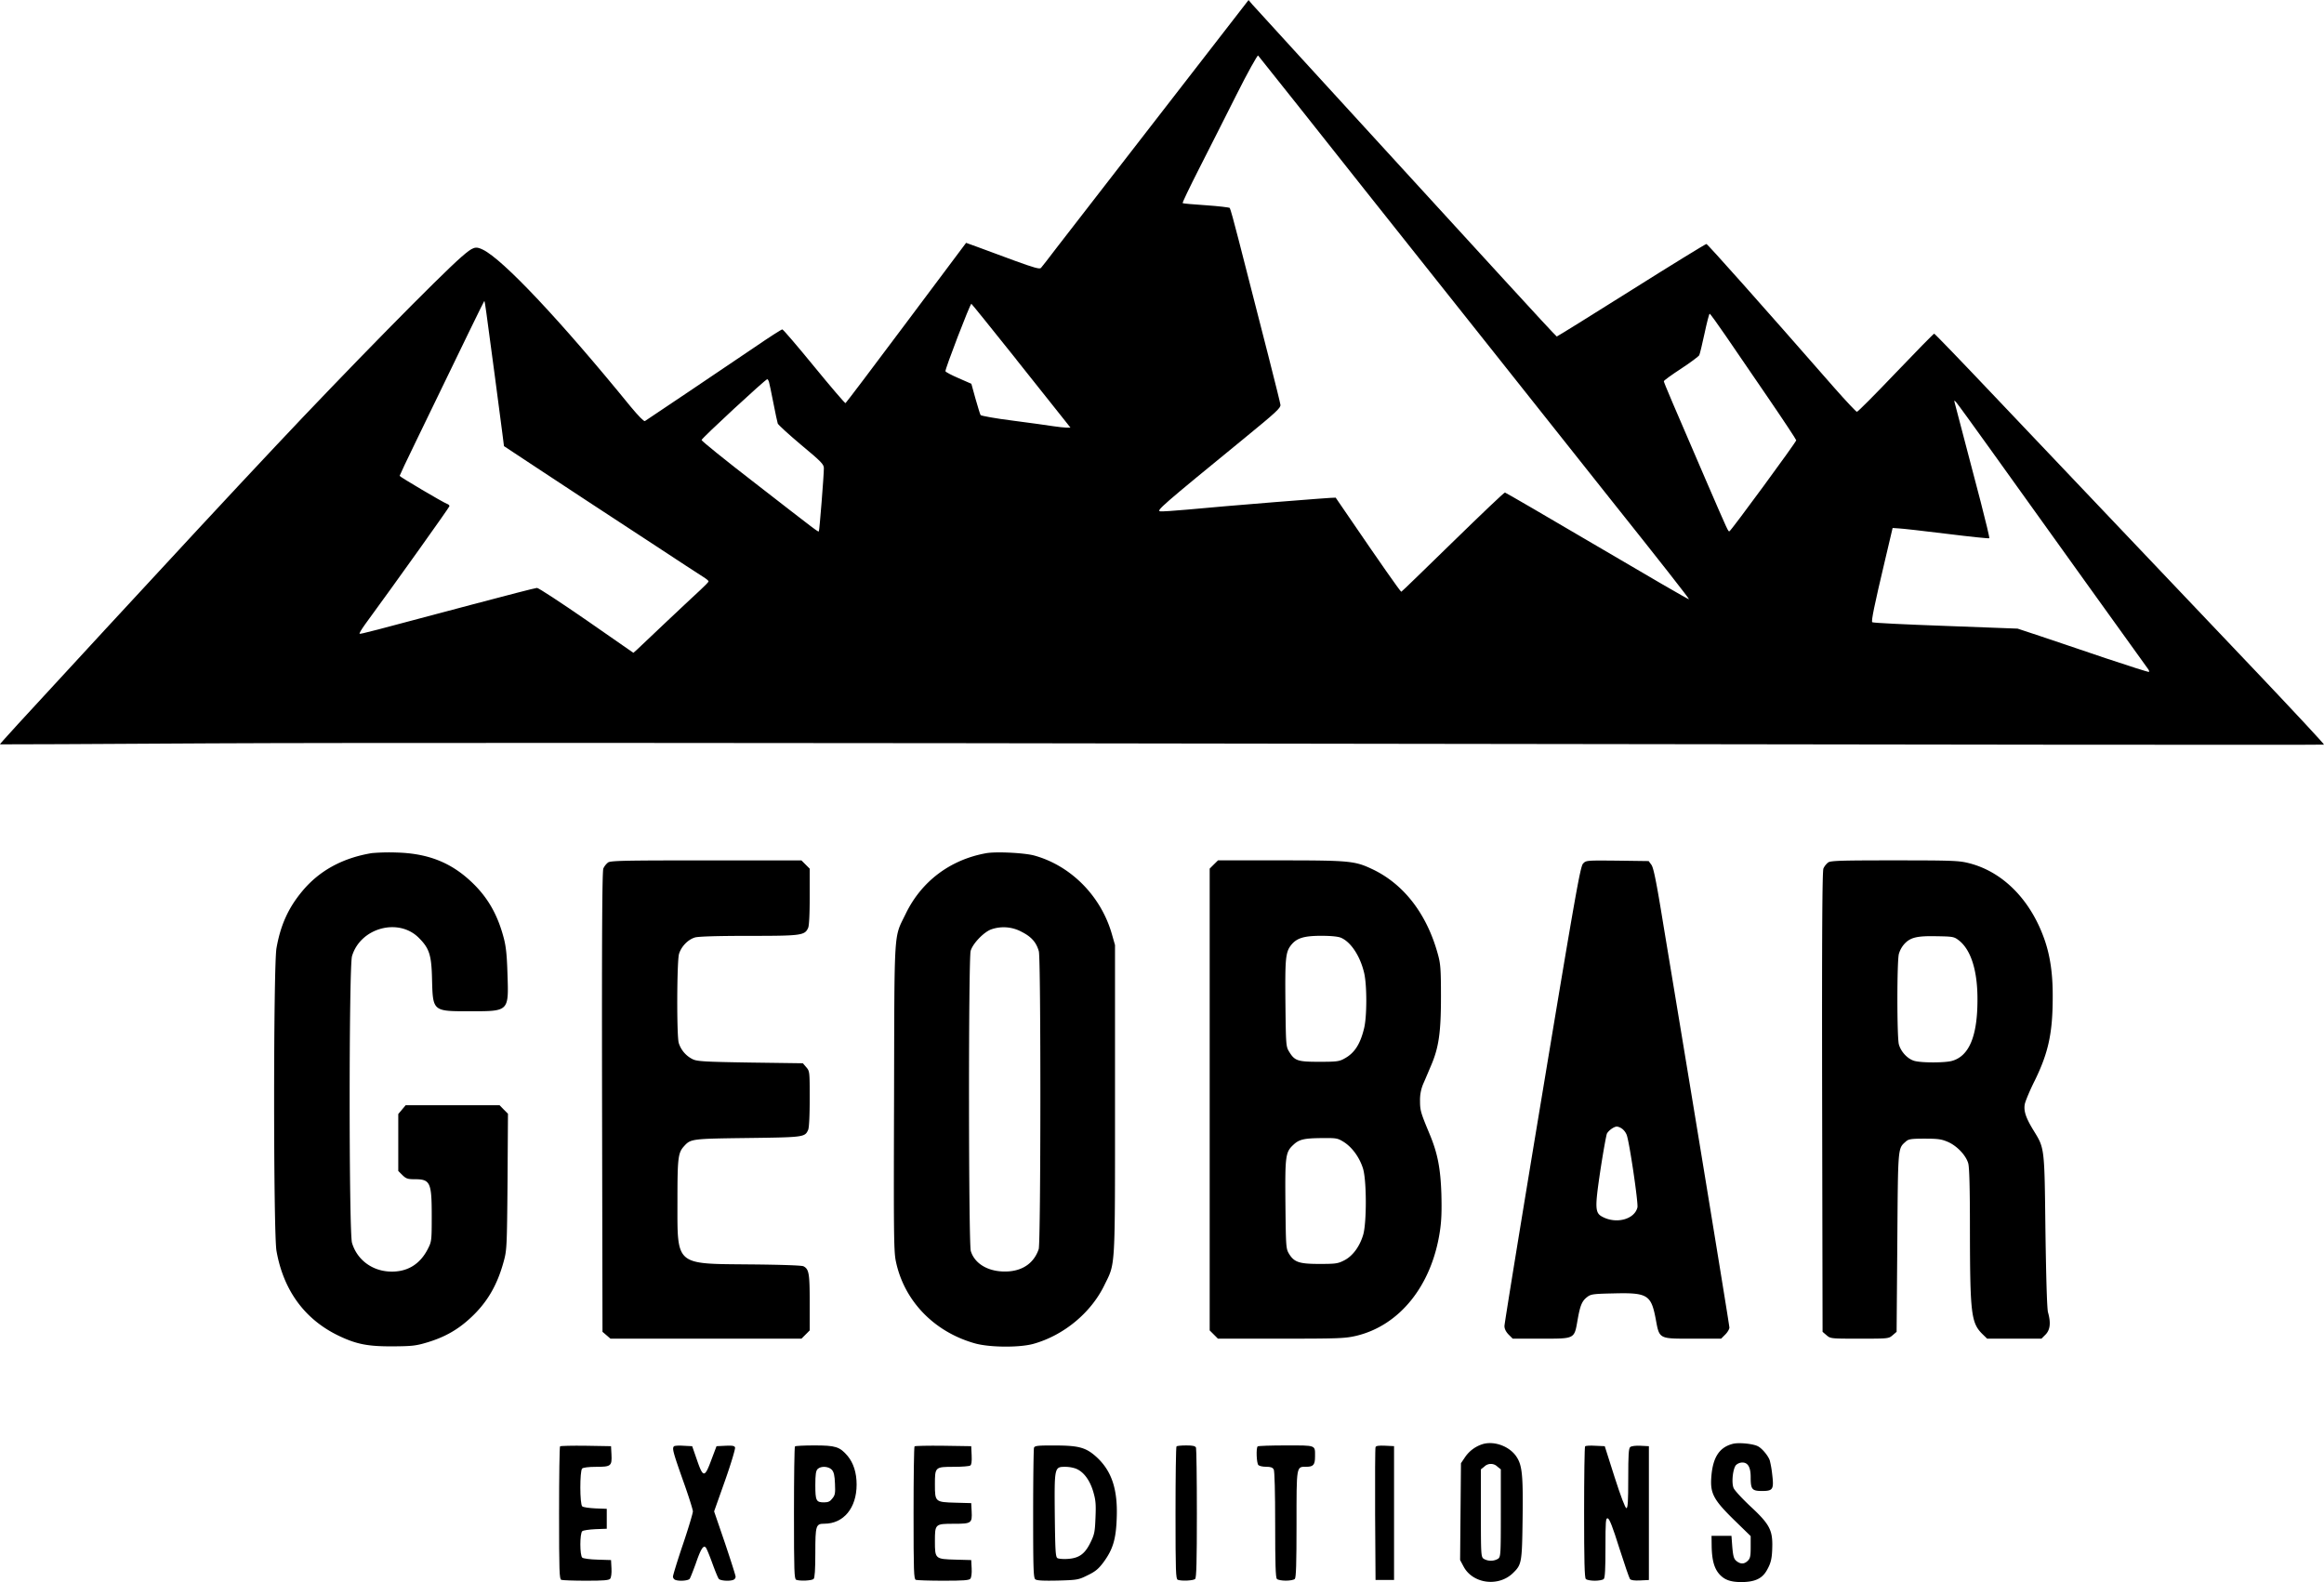 <svg id="Layer_1" data-name="Layer 1" xmlns="http://www.w3.org/2000/svg" viewBox="0 0 1632.41 1111.4">
  <title>geobarlogo(svg)</title>
  <g>
    <path d="M856.55,26.46c-11.2,14.5-39.3,50.7-62.3,80.4s-46.4,59.8-51.9,67-10.4,13.6-11.1,14.3c-.9,1-4.6,0-18.6-5.1-9.6-3.6-21.1-7.8-25.7-9.5l-8.3-3-42,56.1c-23.1,30.9-42.3,56.3-42.7,56.5s-10.4-11.5-22.1-25.8-21.7-26-22.3-26-9.2,5.5-19.1,12.3c-22.7,15.4-75.8,51.1-77.4,52.1-.7.4-4.5-3.5-10-10.1-49.6-60.9-89.8-103.5-103.8-110.3-5.3-2.6-6.9-2-15,5-15.2,13.2-80.4,79.5-131.1,133.5-31.8,33.8-73.7,79-119.4,128.5-64.1,69.4-74,80.3-73.7,80.5.1.1,66.8-.2,148.2-.7,92.7-.5,397.6-.4,815.8.3,367.3.6,668.1.9,668.4.6s-20.2-22.3-45.4-48.9c-60.6-63.7-133.9-141-185.8-195.6-23-24.3-42.2-44.2-42.6-44.2s-12.6,12.4-27,27.5-26.7,27.5-27.3,27.4-7.7-7.6-15.7-16.7c-52.5-60-89.2-101.2-90-101.2-.6,0-24.4,14.6-52.8,32.5s-52,32.5-52.3,32.5-16.9-17.9-36.9-39.8-45.8-50.1-57.4-62.7C915.45,42.36,882,5.66,879.65,3.06L877.05,0Zm56.2,48.9c25.9,32.7,62.1,78.4,98,123.5,8,10,26.4,33.3,41,51.6,39.7,50.1,63.9,80.5,78.5,98.9,36.6,45.9,56.5,71.3,56.2,71.6s-29.1-16.5-64.3-37.2-64.4-37.7-65-37.8-17,15.6-36.6,34.7-35.9,35-36.2,35c-.5.2-15.3-21-37-52.8-4.9-7.2-9-13.1-9.1-13.3-.3-.4-79.2,6-104.2,8.4-9,.8-17.5,1.4-19,1.2-3.1-.3.9-3.8,59-51.3,22.5-18.4,25.6-21.3,25.4-23.5s-12.9-51.9-29.4-116c-3-11.8-5.8-21.9-6.2-22.3s-7.9-1.3-16.7-1.9-16.1-1.2-16.4-1.5,4.9-11.1,11.5-24.1,18.5-36.4,26.3-52,14.8-28,15.2-27.6S897.25,55.86,912.75,75.36Zm-571.1,144.2c2,14.6,10.2,76,11.3,85.1l1.1,8.7,22.4,14.8c12.2,8.1,28.5,18.7,36,23.7s28.2,18.4,45.8,30,33.7,22.1,35.8,23.4,3.7,2.6,3.7,3.1-2.6,3.1-5.7,6-13.9,12.9-23.8,22.3-19.2,18.2-20.6,19.5l-2.7,2.4-32.8-22.8c-18.1-12.5-33.8-22.8-34.9-22.8s-21.8,5.4-46,11.8c-70.5,18.8-77.7,20.7-78.6,20.4-.4-.2,1.4-3.2,4-6.8,21.4-29.2,59.1-82.1,59.1-82.8s-.7-1.3-1.6-1.6c-3-1.1-33.4-19.1-33.4-19.7,0-.3,5.2-11.4,11.6-24.5,35.3-73,47.7-98.4,47.9-98.4S341.05,215.06,341.65,219.56Zm372.3,33c17.2,21.6,32.8,41.2,34.6,43.5l3.4,4.3h-2.9c-1.5,0-5.7-.5-9.2-1s-16.2-2.4-28.3-3.9-22.3-3.4-22.7-3.9-1.9-5.7-3.6-11.5l-2.9-10.5-8.9-3.9c-4.9-2.1-9.1-4.3-9.3-4.9-.5-1.1,17.3-47.4,18.2-47.4C682.55,213.36,696.85,231.06,714,252.56Zm498.4-16.5c5.9,8.7,19.5,28.5,30.1,44s19.3,28.7,19.3,29.2c0,1.2-45.7,63.5-46.9,63.9-.9.3-.6,1-16.3-35.3-23.5-54.4-29.8-69.2-29.8-70.1,0-.5,5.5-4.5,12.1-8.8s12.4-8.7,12.8-9.5,2.1-7.8,3.7-15.3,3.2-13.8,3.6-13.8S1206.45,227.46,1212.35,236.06Zm-672.2,32c.3,1,1.7,7.6,3.1,14.8s2.8,13.7,3.1,14.6,7.6,7.6,16.4,15c14.2,11.8,16,13.7,16,16.4,0,5.2-3.1,43.9-3.5,44.3-.6.6-.1.9-45.2-34.1-20.5-15.8-37.3-29.4-37.2-30,0-1.2,44.8-42.6,46.1-42.7C539.35,266.36,539.85,267.16,540.15,268.06Zm859.6,49.8c31.7,44.3,108,150.6,109.3,152.3.5.7.7,1.5.5,1.8s-14-4.1-30.4-9.6-37.1-12.6-45.9-15.5l-16-5.3-50.7-1.9c-27.8-1-51-2.1-51.4-2.6-.8-.8,1.3-11.2,9-43.7l5.3-22.5,4.4.3c2.4.1,17.6,1.8,33.7,3.8s29.5,3.4,29.8,3.1-2.5-11.9-6.1-25.8c-6.1-23.4-16.9-64.7-18.2-69.4-.5-1.8-.3-1.8.9-.5C1374.75,283.16,1386.35,299.16,1399.75,317.86Z" transform="translate(-0.05 0.04)"/>
    <path d="M261.25,599.26c-20.6,3.4-37.1,12.4-49.1,27-9.7,11.7-15.1,23.8-17.9,39.8-2.2,12.7-2.2,199.9,0,212.6,4.9,27.9,20,48.4,44,59.8,12.4,5.9,20.5,7.4,38,7.3,13.3-.1,16-.4,24-2.8,12.2-3.7,21.2-8.8,30-16.9,11.8-10.8,19-23,23.6-39.9,2.2-8,2.3-10.1,2.7-56.1l.3-47.7-3-3-2.9-3H285l-2.6,3.1-2.6,3.1v40l2.9,2.9c2.6,2.5,3.7,2.9,8.6,2.9,11,0,12,2.1,12,26,0,16.6-.1,17.8-2.5,22.5-5.7,11.6-15.3,17.2-28,16.3-12.2-.9-22.1-8.7-25.5-20.1-2.2-7.6-2.2-193.8,0-201.4,5.9-19.9,32.6-27.2,46.9-12.9,7.4,7.4,8.9,12,9.3,28.6.6,23.3.3,23,26.8,23,27.4,0,27.1.3,26.2-26.3-.4-13.1-1-19.2-2.7-25.5-4.4-16.6-11.6-29-23.5-39.9-14.1-13-30-19.2-51.5-19.8A142.9,142.9,0,0,0,261.25,599.26Z" transform="translate(-0.05 0.04)"/>
    <path d="M692.55,599.36c-25.2,4.6-45.3,19.8-56.3,42.5-8.5,17.6-7.9,7.6-8.2,128.5-.3,94.5-.2,108.4,1.2,115.3,5.6,27.7,26.5,49.7,55.2,57.9,10.2,3,31.3,3.2,41.3.5,21.3-5.9,40.5-21.7,50-41.2,7.9-16.2,7.5-8.7,7.5-130.5V663.86L781,656c-7.7-26.8-29-48.1-54.7-55.1C719.25,599.06,699.35,598.06,692.55,599.36Zm25.3,55.3c6.7,3.4,10.2,7.4,11.9,13.6,1.5,5.4,1.4,204.7-.1,209.2-3.1,9.2-10.4,14.7-20.6,15.6-13.3,1.1-24.2-4.6-27.1-14.3-1.6-5.6-1.7-204.9-.1-210.8,1.4-5.1,9.2-13.2,14.4-15.1A26.5,26.5,0,0,1,717.85,654.66Z" transform="translate(-0.05 0.04)"/>
    <path d="M427.15,605.86a11.66,11.66,0,0,0-3.3,4.2c-.8,2.1-1.1,44.2-.9,164.1l.3,161.4,2.8,2.4,2.8,2.4H563l2.9-2.9,2.9-2.9V915c0-20.4-.5-23.5-4.4-25.5-1.3-.6-14.9-1.1-37.6-1.3-53-.5-50.9,1.3-50.9-44.8,0-29.8.4-33.6,4.6-38.2,4.7-5.2,5.2-5.3,44.8-5.8s40.1-.6,42.4-5.7c.7-1.5,1.1-10.1,1.1-21.8,0-19,0-19.4-2.4-22.2l-2.4-2.8-36.9-.5c-31.5-.5-37.3-.8-40.4-2.3a19.12,19.12,0,0,1-9.9-11.5c-1.5-5.4-1.3-57.4.2-62.5,1.6-5.3,6.4-10.2,11.3-11.6,2.6-.7,16.2-1.1,37.8-1.1,36.9,0,39.2-.3,41.6-5.6.7-1.6,1.1-9.5,1.1-22v-19.6l-2.9-2.9-2.9-2.9h-66.9C439.05,604.36,428.85,604.56,427.15,605.86Z" transform="translate(-0.05 0.04)"/>
    <path d="M852.65,607.26l-2.9,2.9v324.4l2.9,2.9,2.9,2.9H900c40.9,0,44.9-.2,52.7-2,30.5-7.3,52.9-35.2,58.7-73.1,1.2-7.7,1.4-14.6,1.1-26.4-.6-18.4-2.7-28.9-8.3-42.3-6.2-14.9-6.7-16.5-6.7-23.2a28.81,28.81,0,0,1,2.6-12.8c1.5-3.4,3.8-8.9,5.2-12.2,5.4-12.6,6.9-23.3,6.9-48,0-19.8-.3-23.4-2.2-30.2-7.8-28.4-24.1-49.4-46.4-59.8-11.9-5.6-15.9-6-64.1-6h-43.9Zm89.4,51.5c6.9,3,13.4,12.8,16.2,24.7,2,8.5,2,30.3,0,38.7-2.7,11.3-6.8,17.7-14,21.5-3.5,2-5.6,2.2-17.7,2.2-15.3,0-17.2-.7-21.3-7.6-1.9-3.2-2-5.5-2.3-33.6-.3-31.6.1-35.9,4-40.8s9-6.5,21.1-6.5C935.05,657.36,940,657.86,942.05,658.76Zm2,143.5c5.9,3.8,11,10.9,13.4,18.6,2.6,8.5,2.6,38.3.1,46.6s-7.4,14.9-13.3,17.9c-4.5,2.3-6,2.5-17.5,2.5-14.2,0-17.8-1.2-21.5-7.5-1.9-3.3-2-5.4-2.3-34.5-.3-33.9,0-36.5,5.6-41.7,4-3.8,7.6-4.6,19.8-4.7C938.85,799.36,939.55,799.46,944.05,802.26Z" transform="translate(-0.05 0.04)"/>
    <path d="M1112,606.66c-1.9,2.1-5.1,19.8-28.7,162.1-14.6,87.8-26.5,161.1-26.5,162.7,0,2,1,4,2.9,6l2.9,2.9h19.9c24.1,0,23.3.4,25.7-13.3,1.8-10.2,3.1-13.3,6.9-16.1,2.5-1.9,4.5-2.1,18.4-2.4,23.7-.6,26.3,1,29.5,17.7,2.7,14.6,1.9,14.1,26.1,14.1H1209l2.9-2.9c1.6-1.6,2.9-3.8,2.9-4.9s-9-56.4-19.9-122.8-22.9-138.6-26.5-160.3c-4.9-30.3-6.9-40-8.4-42l-1.9-2.6-22-.3C1114.25,604.36,1114.15,604.36,1112,606.66Zm27.4,186.2a10.47,10.47,0,0,1,3.2,4.2c1.9,4.5,8.3,48.1,7.6,51.1-2,8.3-14.6,11.8-24.4,6.7-5.5-2.8-5.6-6-1.6-32.9,2-13.1,4.1-24.6,4.6-25.7,1.3-2.3,5-4.9,7-4.9A7.72,7.72,0,0,1,1139.35,792.86Z" transform="translate(-0.05 0.04)"/>
    <path d="M1284.15,605.86a11.66,11.66,0,0,0-3.3,4.2c-.8,2.1-1.1,44.2-.9,164.1l.3,161.4,2.8,2.4c2.8,2.4,3.1,2.4,23.2,2.4s20.4,0,23.2-2.4l2.8-2.4.5-62.9c.5-68.1.3-65.7,6-70.8,1.9-1.7,3.6-2,13.4-2,9.5,0,11.8.4,16.4,2.4,6.2,2.8,12.4,9.3,14,14.9.8,2.7,1.2,16.8,1.2,46.3.1,59.2.8,65.7,8.7,73.6l3.4,3.3H1434l2.9-2.9c3.2-3.3,3.8-8.2,1.7-15.6-.7-2.6-1.3-22.8-1.8-57-.7-59.6-.5-58-8.5-71-5.3-8.7-6.9-13.5-6-18.3.4-2,3.5-9.6,7.1-16.7,9.5-19.5,12.5-33.3,12.5-58.5.1-15.9-1.7-28.4-5.5-39.6-9.6-28.2-29.2-48.3-53.2-54.4-7.1-1.8-11.2-2-52.3-2C1293.35,604.36,1285.85,604.56,1284.15,605.86Zm92.2,55c8.3,6.8,12.8,21.4,12.7,41.5,0,25.6-5.9,39.6-18,42.9-4.7,1.3-20.3,1.4-25.8.1-4.9-1.1-9.9-6.3-11.4-11.7-1.4-5.1-1.4-58.5,0-63.6a18.09,18.09,0,0,1,3.7-6.8c4.3-4.8,9-5.9,22.9-5.6C1372.35,657.86,1372.65,658,1376.35,660.86Z" transform="translate(-0.05 0.04)"/>
    <path d="M1042.15,1014.26a23.32,23.32,0,0,0-13,9.3l-2.9,4.3-.3,34-.3,34,2.4,4.5c6.4,12.2,24.5,14.6,34.7,4.7,6.2-6,6.4-7.3,6.8-38.3.4-31.3-.3-37.7-4.6-43.9C1060.15,1016.06,1050.15,1012.26,1042.15,1014.26Zm9.7,16,2.4,1.9v30.7c0,29.2-.1,30.7-1.9,32.1a10,10,0,0,1-10.2,0c-1.8-1.4-1.9-2.9-1.9-32.1v-30.7l2.4-1.9a6.52,6.52,0,0,1,9.2,0Z" transform="translate(-0.05 0.04)"/>
    <path d="M1217.15,1014.26c-9.3,2.4-13.9,9.3-15,22.7-1,12,1.3,16.4,16.1,30.9l11.5,11.2v7.7c0,6.3-.3,7.9-2,9.6-2.5,2.5-5.1,2.5-8,.2-1.8-1.5-2.3-3.2-2.9-9.7l-.6-8h-14l.1,7.5c.2,9.4,1.7,15,5.1,19.1,3.7,4.3,8,5.9,16,5.9,9.2-.1,14.3-2.4,17.6-8.2,3.1-5.4,3.8-8.7,3.9-18.1,0-10.6-2.5-15-15.6-27.1-5.7-5.4-11-11.1-11.6-12.7-1.6-3.8-.5-13.6,1.7-16.1a6.75,6.75,0,0,1,4.4-1.8c4,0,5.9,3.3,5.9,10.3,0,8.6.9,9.7,8,9.7,7.7,0,8.4-1.1,7.1-11.8a70.08,70.08,0,0,0-1.7-9.7c-1.2-3.4-5.4-8.4-8.3-9.9C1231.45,1014.16,1221.25,1013.16,1217.15,1014.26Z" transform="translate(-0.05 0.04)"/>
    <path d="M393.45,1016c-.4.4-.7,21.5-.7,47,0,41.2.2,46.3,1.6,46.8.9.3,8.7.6,17.4.6,12.4,0,16-.3,16.9-1.4.7-.9,1.1-3.8.9-7.3l-.3-5.8-9.4-.3c-5.2-.1-10.1-.8-10.8-1.4-1.8-1.5-1.8-17.1,0-18.6.7-.6,4.9-1.2,9.2-1.4l8-.3v-14l-8-.3c-4.3-.2-8.5-.8-9.2-1.4-1.8-1.4-1.8-24.9-.1-26.6.7-.7,4.5-1.2,9.9-1.2,10.4,0,11.1-.6,10.7-8.7l-.3-5.8-17.6-.3C402.05,1015.46,393.85,1015.66,393.45,1016Z" transform="translate(-0.05 0.04)"/>
    <path d="M473.45,1016c-1.4,1.4-.6,4.2,6.3,23.8,3.9,10.8,7,20.7,7,21.9s-3.1,11.7-7,23.2-7,21.7-7,22.6a2.62,2.62,0,0,0,1.6,2.3c2.7,1.1,9.1.6,10.1-.7.5-.6,2.4-5.5,4.3-10.7,3.5-10.2,5.3-13.1,7-11.4.6.6,2.6,5.5,4.6,11s4,10.4,4.6,11.1c1.1,1.3,7.4,1.8,10.2.7a2.48,2.48,0,0,0,1.6-2.2c0-.9-3.4-11.5-7.5-23.7l-7.6-22.2,7.7-21.7c4.2-11.9,7.3-22.3,7-23.2-.4-1.2-1.9-1.4-6.8-1.2l-6.2.3-3.6,9.5c-4.7,12.8-5.8,12.8-10.1.3l-3.4-9.8-6-.3C476.85,1015.36,473.85,1015.56,473.45,1016Z" transform="translate(-0.05 0.04)"/>
    <path d="M558.45,1016.06c-.4.3-.7,21.4-.7,46.9,0,41.2.2,46.3,1.6,46.8,2.7,1,11,.6,12.2-.6.8-.8,1.2-6.4,1.2-18.4,0-19.2.4-20.4,6.3-20.4,13.6,0,22.7-11.1,22.7-27.5,0-8.3-2.2-15.2-6.4-20.2-5.5-6.4-8.4-7.3-23.3-7.3C565,1015.36,558.75,1015.66,558.45,1016.06Zm25.9,16.4c1.4,1.6,2,4,2.2,9.8.3,6.6.1,8-1.8,10.3-1.6,2.2-3,2.8-5.9,2.8-5.5,0-6.1-1.1-6.1-12.1,0-7.5.4-10.1,1.6-11.3C576.65,1029.66,582.05,1030,584.35,1032.46Z" transform="translate(-0.05 0.04)"/>
    <path d="M642.45,1016c-.4.4-.7,21.5-.7,47,0,41.2.2,46.3,1.6,46.8.9.3,9.6.6,19.4.6,14.1,0,18-.3,18.9-1.4.7-.9,1.1-3.8.9-7.3l-.3-5.8-11-.3c-14.3-.4-14.5-.5-14.5-12.8s.1-12.4,13.4-12.4c12.3,0,12.8-.4,12.4-8.7l-.3-5.8-11-.3c-14.3-.4-14.5-.5-14.5-12.8s.1-12.4,13.3-12.4c5.6,0,10.8-.4,11.5-.9.9-.5,1.2-2.7,1-7.2l-.3-6.4-19.6-.3C652,1015.46,642.85,1015.66,642.45,1016Z" transform="translate(-0.05 0.04)"/>
    <path d="M726.35,1017c-.3.9-.6,21.7-.6,46.4,0,38.4.2,44.9,1.5,46,1.1.9,5.4,1.1,15.8.9,13.8-.4,14.5-.5,21.1-3.8,5.4-2.6,7.6-4.5,11.1-9.2,6.5-8.9,8.7-16,9.2-30.9.8-20.1-3.5-33.1-14.2-42.9-7.4-6.7-12.4-8.1-29.5-8.1C729.15,1015.36,726.85,1015.56,726.35,1017Zm29.7,14.8c5.1,2.1,9.4,7.8,11.8,15.7,1.8,6,2.1,8.8,1.7,18.4-.4,10.2-.7,11.9-3.6,17.8-4,8.1-8.1,10.9-16.1,11.4-3.1.2-6.3-.1-7.1-.6-1.3-.9-1.5-5.6-1.8-30.2-.3-33.8-.3-33.9,7.4-33.9A23,23,0,0,1,756.05,1031.76Z" transform="translate(-0.05 0.04)"/>
    <path d="M826.45,1016.06c-.4.3-.7,21.4-.7,46.9,0,41.2.2,46.3,1.6,46.8,2.7,1,11,.6,12.2-.6.9-.9,1.2-12.5,1.2-45.9,0-24.6-.3-45.4-.6-46.3-.5-1.2-2.1-1.6-6.8-1.6C829.85,1015.36,826.75,1015.66,826.45,1016.06Z" transform="translate(-0.05 0.04)"/>
    <path d="M883.45,1016.06c-1.2,1.1-.8,11.8.5,13.1.7.7,3.1,1.2,5.5,1.2,3.2,0,4.5.5,5.3,1.9.6,1.3,1,15.3,1,38.8,0,27.4.3,37.2,1.2,38.1.7.7,3.5,1.2,6.3,1.2s5.6-.5,6.3-1.2c.9-.9,1.2-10.8,1.2-38.4,0-41.6-.2-40.4,6.9-40.4,4.9,0,6.1-1.4,6.1-7.1,0-8.3,1.2-7.9-20.4-7.9C892.75,1015.36,883.75,1015.66,883.45,1016.06Z" transform="translate(-0.05 0.04)"/>
    <path d="M966.25,1016.56c-.3.7-.4,22-.3,47.3l.3,46h13v-94l-6.3-.3C968.55,1015.36,966.55,1015.66,966.25,1016.56Z" transform="translate(-0.05 0.04)"/>
    <path d="M1113.45,1016c-.4.4-.7,21.3-.7,46.4,0,34.1.3,45.9,1.2,46.8.7.7,3.5,1.2,6.3,1.2s5.6-.5,6.3-1.2c.9-.9,1.2-7.2,1.2-22.1,0-18.7.2-20.8,1.6-20.5,1.2.2,3.5,6.1,8.1,20.8,3.6,11.3,7,21.1,7.5,21.8.8.9,3.1,1.2,7.2,1l6.1-.3v-94l-5.8-.3c-3.5-.2-6.4.2-7.3.9-1.1.9-1.4,5.2-1.4,22,0,16.5-.3,20.9-1.3,20.9-.8,0-3.9-8.1-8.3-21.8l-6.9-21.7-6.6-.3C1117.05,1015.36,1113.85,1015.56,1113.45,1016Z" transform="translate(-0.05 0.04)"/>
  </g>
</svg>
